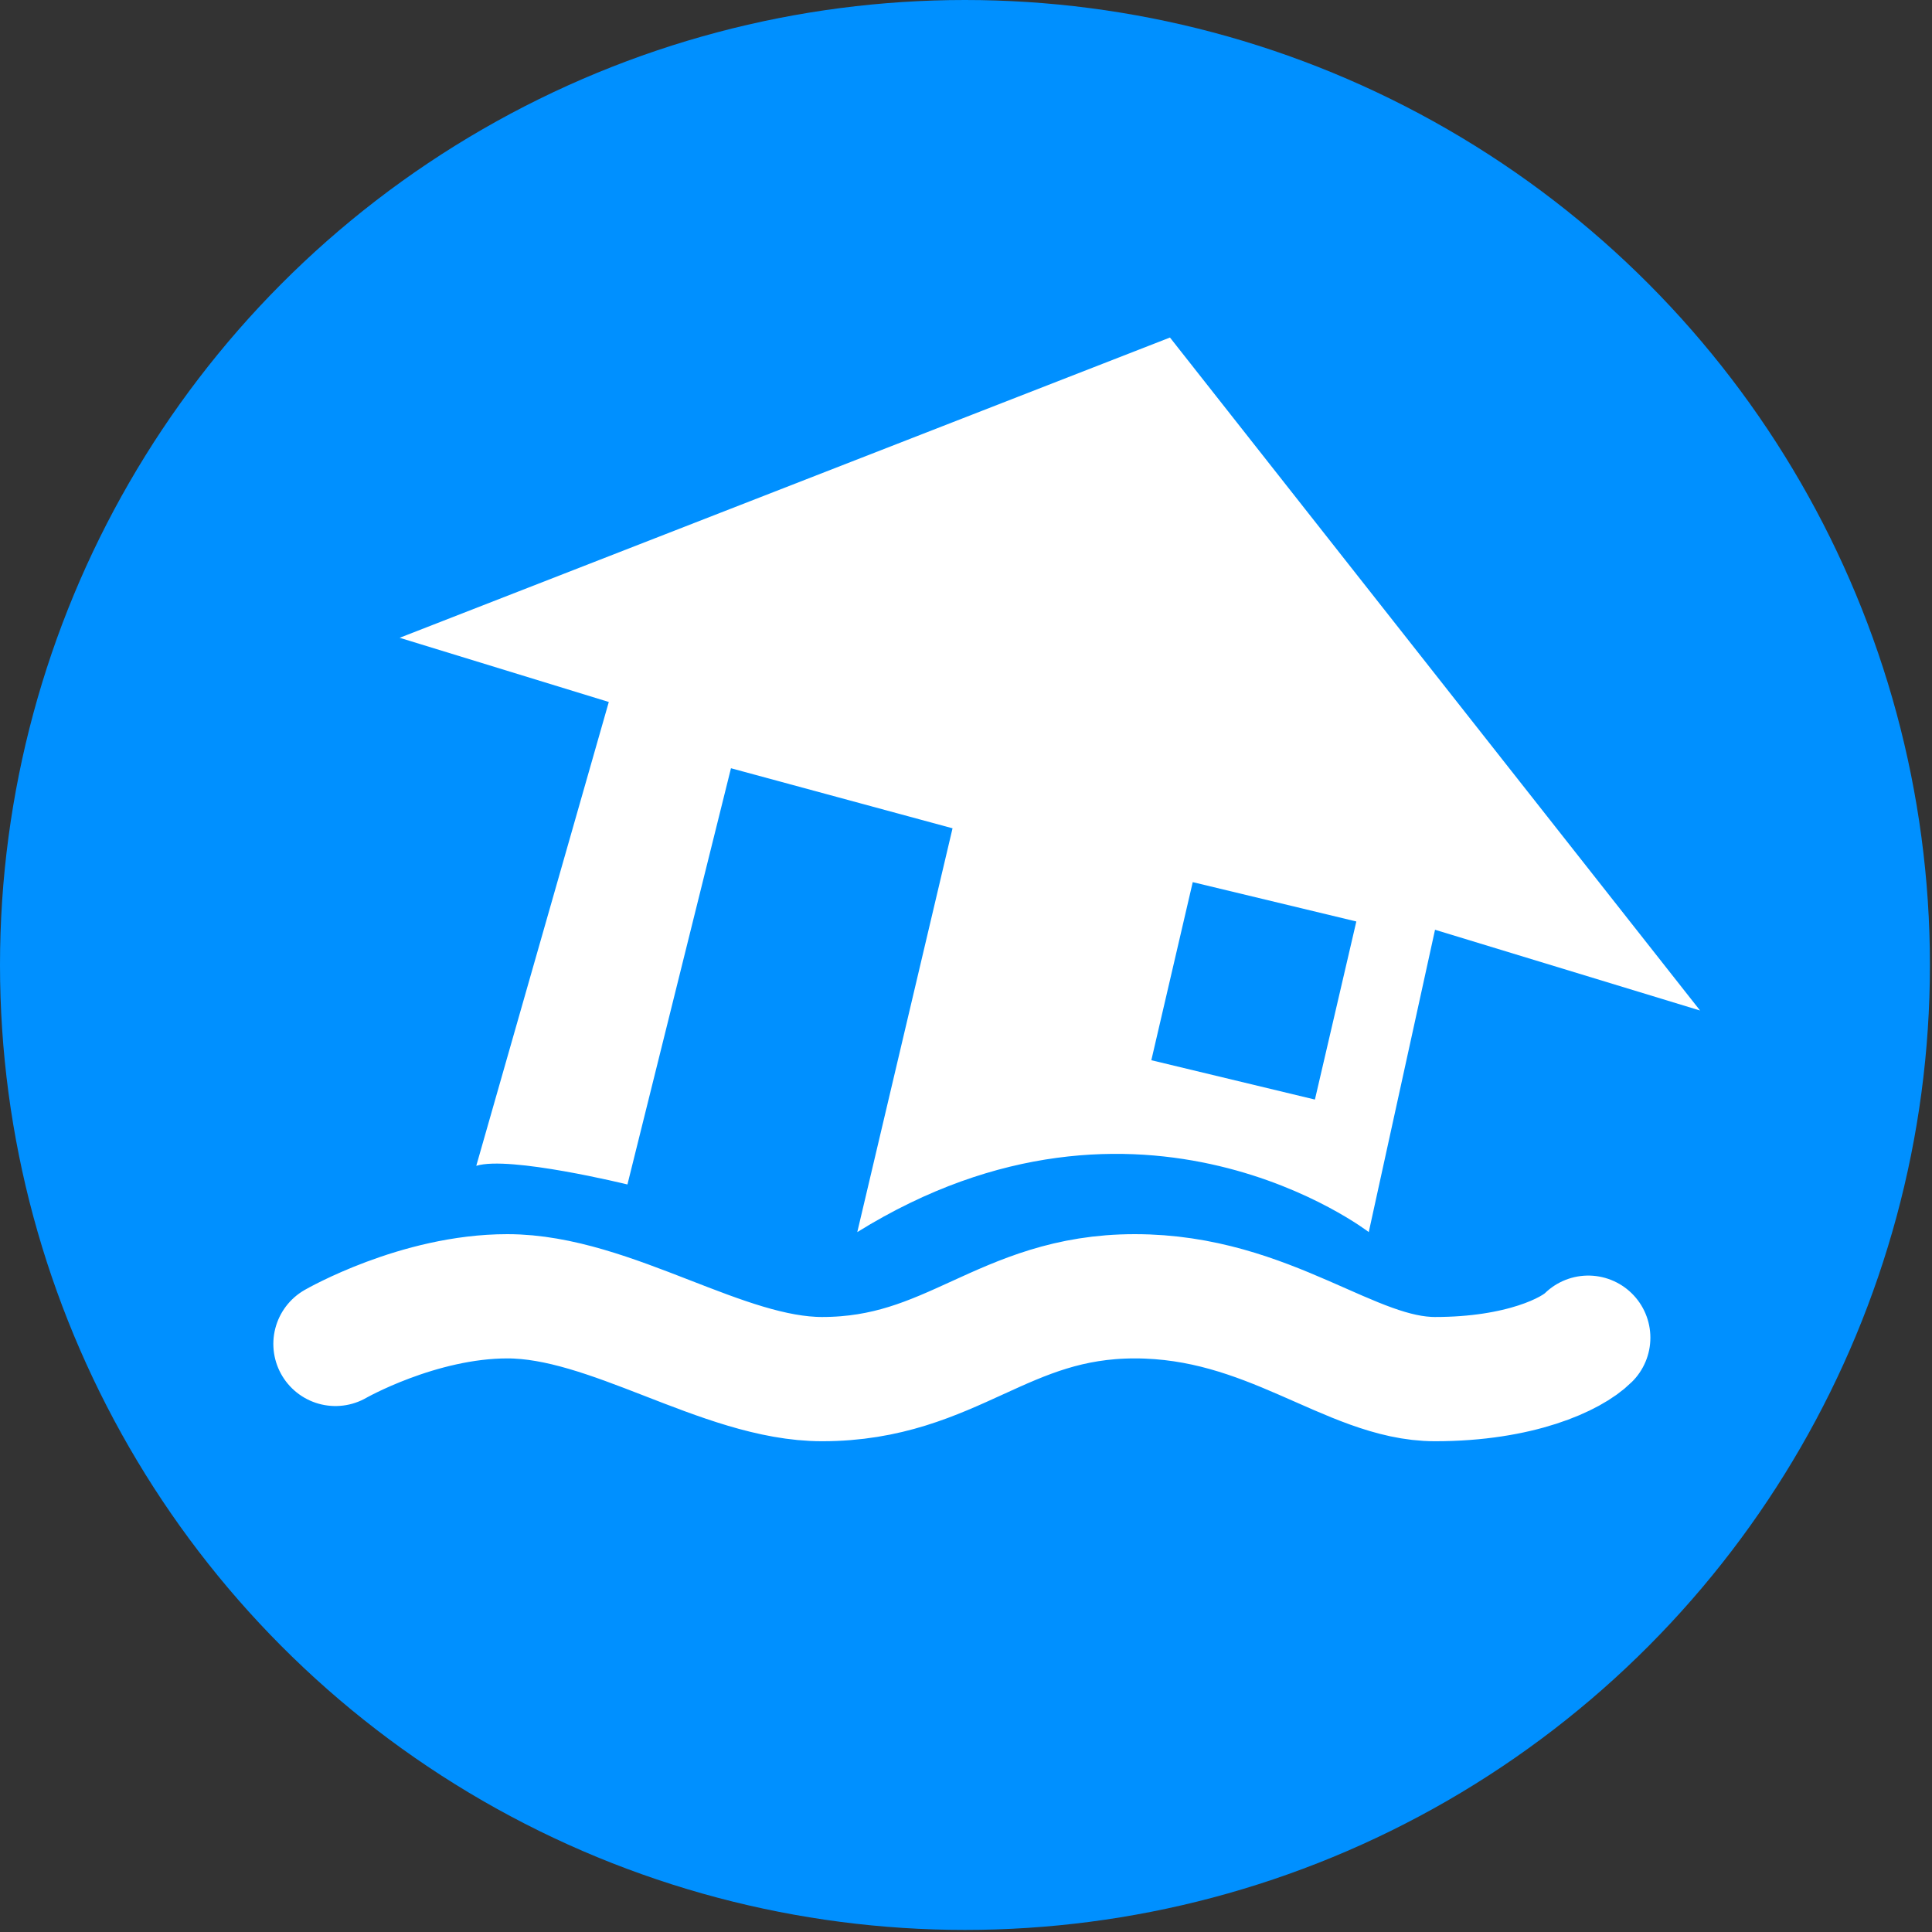 <?xml version="1.0" encoding="utf-8"?>
<!-- Generator: Adobe Illustrator 27.0.0, SVG Export Plug-In . SVG Version: 6.00 Build 0)  -->
<svg version="1.1" id="Layer_1" xmlns="http://www.w3.org/2000/svg" xmlns:xlink="http://www.w3.org/1999/xlink" x="0px" y="0px"
	 viewBox="0 0 93.3 93.3" style="enable-background:new 0 0 93.3 93.3;" xml:space="preserve">
<rect x="0" y="0" width="93.3" height="93.3" fill="#333333" stroke="none"/>
<style type="text/css">
	.st0{fill:#0090FF;}
	.st1{fill:#FFFFFF;}
	.st2{fill:none;stroke:#FFFFFF;stroke-width:6;stroke-linecap:round;stroke-miterlimit:10;}
</style>
<circle class="st0" cx="46.6" cy="46.6" r="46.6"/>
<path class="st1" d="M56.5,16.3L19.3,30.8l10.1,3.1l-6.4,22.4c1.6-0.5,7.3,0.9,7.3,0.9l5-20.1L46,40l-4.6,19.5
	c13.7-8.5,24.7,0,24.7,0l3.2-14.6l12.8,3.9L56.5,16.3z M63.5,53.1l-7.9-1.9l2-8.6l7.9,1.9L63.5,53.1z"/>
<path class="st2" d="M16.2,64.9c0,0,4-2.3,8.3-2.3c5,0,10.4,4,15.2,4c6.3,0,8.7-4,15.1-4c6.5,0,10.4,4,14.5,4s6.6-1.2,7.4-2"/>
<g>
</g>
<g>
</g>
<g>
</g>
<g>
</g>
<g>
</g>
<g>
</g>
</svg>
